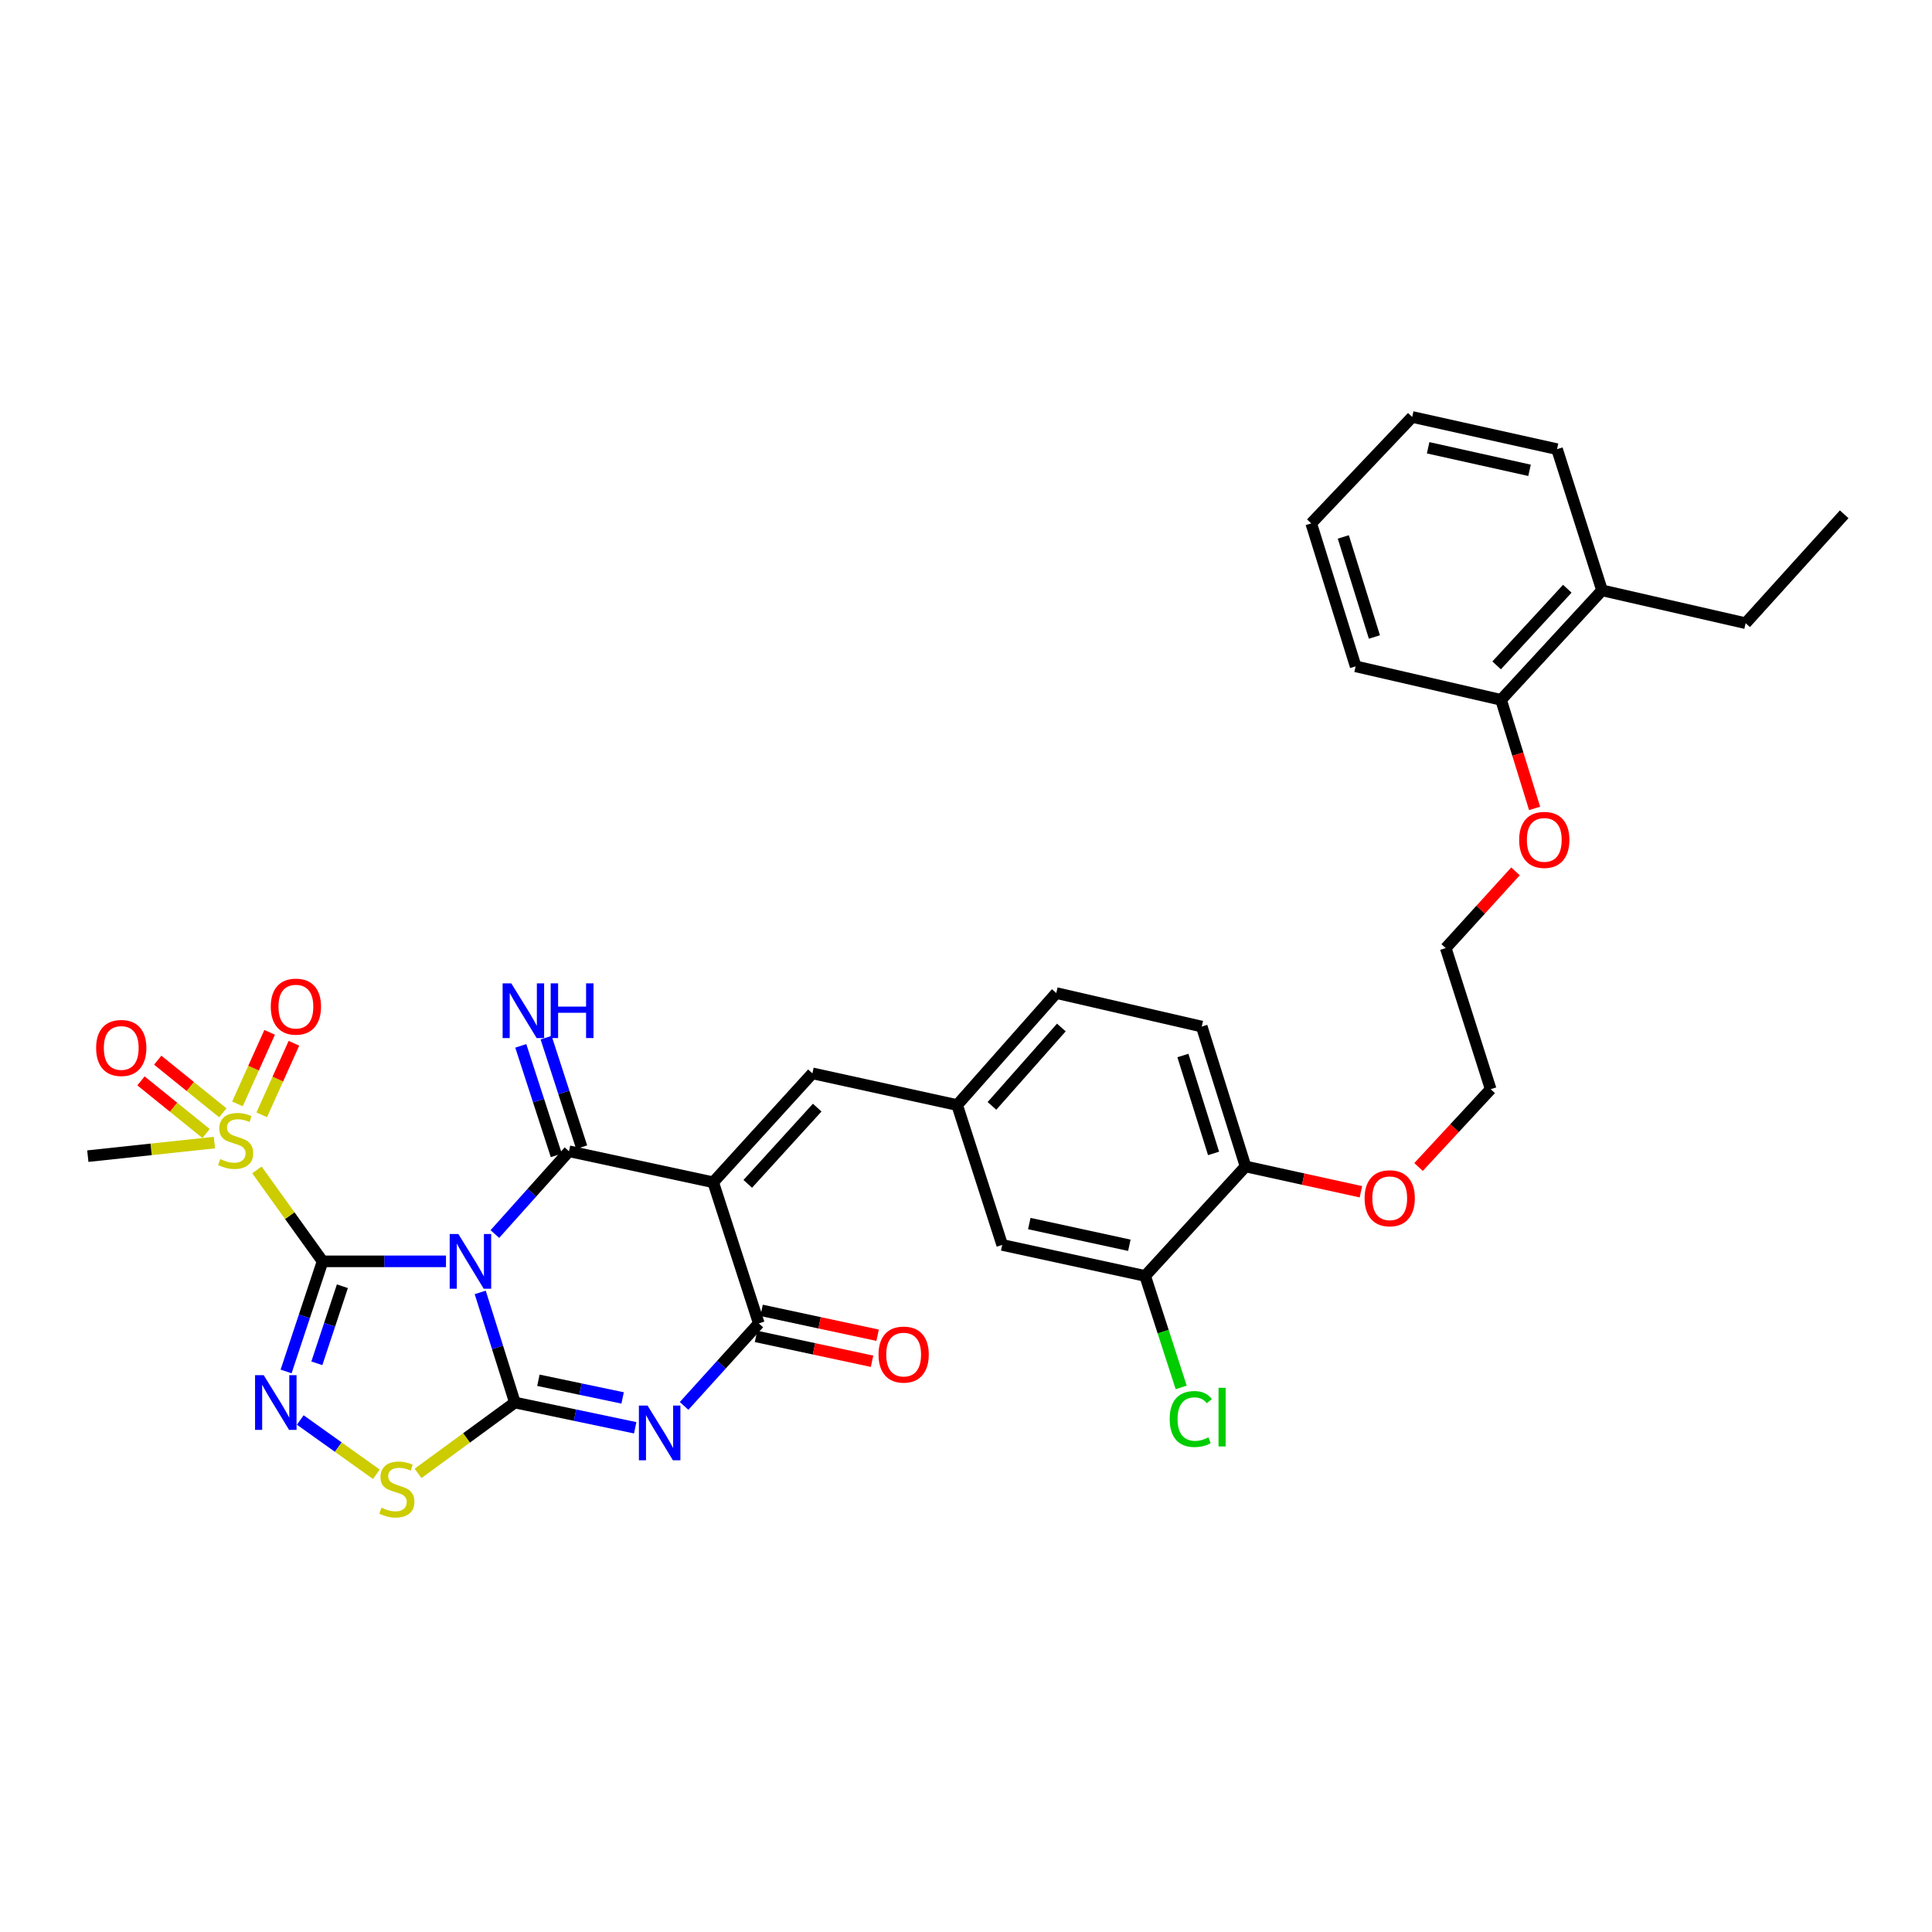 <?xml version='1.0' encoding='iso-8859-1'?>
<svg version='1.1' baseProfile='full'
              xmlns='http://www.w3.org/2000/svg'
                      xmlns:rdkit='http://www.rdkit.org/xml'
                      xmlns:xlink='http://www.w3.org/1999/xlink'
                  xml:space='preserve'
width='1000px' height='1000px' viewBox='0 0 1000 1000'>
<!-- END OF HEADER -->
<rect style='opacity:1.0;fill:#FFFFFF;stroke:none' width='1000' height='1000' x='0' y='0'> </rect>
<path class='bond-0' d='M 230.845,652.868 L 198.909,652.868' style='fill:none;fill-rule:evenodd;stroke:#0000FF;stroke-width:6px;stroke-linecap:butt;stroke-linejoin:miter;stroke-opacity:1' />
<path class='bond-0' d='M 198.909,652.868 L 166.973,652.868' style='fill:none;fill-rule:evenodd;stroke:#000000;stroke-width:6px;stroke-linecap:butt;stroke-linejoin:miter;stroke-opacity:1' />
<path class='bond-1' d='M 248.559,668.943 L 257.534,697.446' style='fill:none;fill-rule:evenodd;stroke:#0000FF;stroke-width:6px;stroke-linecap:butt;stroke-linejoin:miter;stroke-opacity:1' />
<path class='bond-1' d='M 257.534,697.446 L 266.508,725.948' style='fill:none;fill-rule:evenodd;stroke:#000000;stroke-width:6px;stroke-linecap:butt;stroke-linejoin:miter;stroke-opacity:1' />
<path class='bond-2' d='M 256.149,638.735 L 275.325,617.315' style='fill:none;fill-rule:evenodd;stroke:#0000FF;stroke-width:6px;stroke-linecap:butt;stroke-linejoin:miter;stroke-opacity:1' />
<path class='bond-2' d='M 275.325,617.315 L 294.501,595.894' style='fill:none;fill-rule:evenodd;stroke:#000000;stroke-width:6px;stroke-linecap:butt;stroke-linejoin:miter;stroke-opacity:1' />
<path class='bond-5' d='M 166.973,652.868 L 157.529,681.366' style='fill:none;fill-rule:evenodd;stroke:#000000;stroke-width:6px;stroke-linecap:butt;stroke-linejoin:miter;stroke-opacity:1' />
<path class='bond-5' d='M 157.529,681.366 L 148.084,709.863' style='fill:none;fill-rule:evenodd;stroke:#0000FF;stroke-width:6px;stroke-linecap:butt;stroke-linejoin:miter;stroke-opacity:1' />
<path class='bond-5' d='M 177.219,665.752 L 170.608,685.7' style='fill:none;fill-rule:evenodd;stroke:#000000;stroke-width:6px;stroke-linecap:butt;stroke-linejoin:miter;stroke-opacity:1' />
<path class='bond-5' d='M 170.608,685.7 L 163.997,705.648' style='fill:none;fill-rule:evenodd;stroke:#0000FF;stroke-width:6px;stroke-linecap:butt;stroke-linejoin:miter;stroke-opacity:1' />
<path class='bond-7' d='M 166.973,652.868 L 149.98,629.208' style='fill:none;fill-rule:evenodd;stroke:#000000;stroke-width:6px;stroke-linecap:butt;stroke-linejoin:miter;stroke-opacity:1' />
<path class='bond-7' d='M 149.98,629.208 L 132.987,605.549' style='fill:none;fill-rule:evenodd;stroke:#CCCC00;stroke-width:6px;stroke-linecap:butt;stroke-linejoin:miter;stroke-opacity:1' />
<path class='bond-4' d='M 266.508,725.948 L 297.643,732.481' style='fill:none;fill-rule:evenodd;stroke:#000000;stroke-width:6px;stroke-linecap:butt;stroke-linejoin:miter;stroke-opacity:1' />
<path class='bond-4' d='M 297.643,732.481 L 328.778,739.015' style='fill:none;fill-rule:evenodd;stroke:#0000FF;stroke-width:6px;stroke-linecap:butt;stroke-linejoin:miter;stroke-opacity:1' />
<path class='bond-4' d='M 278.678,714.423 L 300.473,718.997' style='fill:none;fill-rule:evenodd;stroke:#000000;stroke-width:6px;stroke-linecap:butt;stroke-linejoin:miter;stroke-opacity:1' />
<path class='bond-4' d='M 300.473,718.997 L 322.268,723.57' style='fill:none;fill-rule:evenodd;stroke:#0000FF;stroke-width:6px;stroke-linecap:butt;stroke-linejoin:miter;stroke-opacity:1' />
<path class='bond-8' d='M 266.508,725.948 L 241.448,744.285' style='fill:none;fill-rule:evenodd;stroke:#000000;stroke-width:6px;stroke-linecap:butt;stroke-linejoin:miter;stroke-opacity:1' />
<path class='bond-8' d='M 241.448,744.285 L 216.388,762.622' style='fill:none;fill-rule:evenodd;stroke:#CCCC00;stroke-width:6px;stroke-linecap:butt;stroke-linejoin:miter;stroke-opacity:1' />
<path class='bond-3' d='M 294.501,595.894 L 369.15,611.946' style='fill:none;fill-rule:evenodd;stroke:#000000;stroke-width:6px;stroke-linecap:butt;stroke-linejoin:miter;stroke-opacity:1' />
<path class='bond-10' d='M 301.054,593.768 L 291.858,565.425' style='fill:none;fill-rule:evenodd;stroke:#000000;stroke-width:6px;stroke-linecap:butt;stroke-linejoin:miter;stroke-opacity:1' />
<path class='bond-10' d='M 291.858,565.425 L 282.662,537.082' style='fill:none;fill-rule:evenodd;stroke:#0000FF;stroke-width:6px;stroke-linecap:butt;stroke-linejoin:miter;stroke-opacity:1' />
<path class='bond-10' d='M 287.948,598.02 L 278.752,569.677' style='fill:none;fill-rule:evenodd;stroke:#000000;stroke-width:6px;stroke-linecap:butt;stroke-linejoin:miter;stroke-opacity:1' />
<path class='bond-10' d='M 278.752,569.677 L 269.556,541.334' style='fill:none;fill-rule:evenodd;stroke:#0000FF;stroke-width:6px;stroke-linecap:butt;stroke-linejoin:miter;stroke-opacity:1' />
<path class='bond-6' d='M 369.15,611.946 L 392.757,684.98' style='fill:none;fill-rule:evenodd;stroke:#000000;stroke-width:6px;stroke-linecap:butt;stroke-linejoin:miter;stroke-opacity:1' />
<path class='bond-9' d='M 369.15,611.946 L 420.498,555.569' style='fill:none;fill-rule:evenodd;stroke:#000000;stroke-width:6px;stroke-linecap:butt;stroke-linejoin:miter;stroke-opacity:1' />
<path class='bond-9' d='M 387.039,612.767 L 422.982,573.303' style='fill:none;fill-rule:evenodd;stroke:#000000;stroke-width:6px;stroke-linecap:butt;stroke-linejoin:miter;stroke-opacity:1' />
<path class='bond-35' d='M 354.084,727.696 L 373.421,706.338' style='fill:none;fill-rule:evenodd;stroke:#0000FF;stroke-width:6px;stroke-linecap:butt;stroke-linejoin:miter;stroke-opacity:1' />
<path class='bond-35' d='M 373.421,706.338 L 392.757,684.98' style='fill:none;fill-rule:evenodd;stroke:#000000;stroke-width:6px;stroke-linecap:butt;stroke-linejoin:miter;stroke-opacity:1' />
<path class='bond-34' d='M 155.418,734.983 L 175.109,749.03' style='fill:none;fill-rule:evenodd;stroke:#0000FF;stroke-width:6px;stroke-linecap:butt;stroke-linejoin:miter;stroke-opacity:1' />
<path class='bond-34' d='M 175.109,749.03 L 194.8,763.078' style='fill:none;fill-rule:evenodd;stroke:#CCCC00;stroke-width:6px;stroke-linecap:butt;stroke-linejoin:miter;stroke-opacity:1' />
<path class='bond-14' d='M 391.314,691.716 L 421.34,698.151' style='fill:none;fill-rule:evenodd;stroke:#000000;stroke-width:6px;stroke-linecap:butt;stroke-linejoin:miter;stroke-opacity:1' />
<path class='bond-14' d='M 421.34,698.151 L 451.367,704.586' style='fill:none;fill-rule:evenodd;stroke:#FF0000;stroke-width:6px;stroke-linecap:butt;stroke-linejoin:miter;stroke-opacity:1' />
<path class='bond-14' d='M 394.201,678.243 L 424.228,684.679' style='fill:none;fill-rule:evenodd;stroke:#000000;stroke-width:6px;stroke-linecap:butt;stroke-linejoin:miter;stroke-opacity:1' />
<path class='bond-14' d='M 424.228,684.679 L 454.255,691.114' style='fill:none;fill-rule:evenodd;stroke:#FF0000;stroke-width:6px;stroke-linecap:butt;stroke-linejoin:miter;stroke-opacity:1' />
<path class='bond-12' d='M 115.326,575.984 L 98.481,562.366' style='fill:none;fill-rule:evenodd;stroke:#CCCC00;stroke-width:6px;stroke-linecap:butt;stroke-linejoin:miter;stroke-opacity:1' />
<path class='bond-12' d='M 98.481,562.366 L 81.636,548.748' style='fill:none;fill-rule:evenodd;stroke:#FF0000;stroke-width:6px;stroke-linecap:butt;stroke-linejoin:miter;stroke-opacity:1' />
<path class='bond-12' d='M 106.664,586.699 L 89.819,573.081' style='fill:none;fill-rule:evenodd;stroke:#CCCC00;stroke-width:6px;stroke-linecap:butt;stroke-linejoin:miter;stroke-opacity:1' />
<path class='bond-12' d='M 89.819,573.081 L 72.974,559.463' style='fill:none;fill-rule:evenodd;stroke:#FF0000;stroke-width:6px;stroke-linecap:butt;stroke-linejoin:miter;stroke-opacity:1' />
<path class='bond-13' d='M 135.471,577.03 L 143.805,558.512' style='fill:none;fill-rule:evenodd;stroke:#CCCC00;stroke-width:6px;stroke-linecap:butt;stroke-linejoin:miter;stroke-opacity:1' />
<path class='bond-13' d='M 143.805,558.512 L 152.139,539.994' style='fill:none;fill-rule:evenodd;stroke:#FF0000;stroke-width:6px;stroke-linecap:butt;stroke-linejoin:miter;stroke-opacity:1' />
<path class='bond-13' d='M 122.906,571.375 L 131.24,552.857' style='fill:none;fill-rule:evenodd;stroke:#CCCC00;stroke-width:6px;stroke-linecap:butt;stroke-linejoin:miter;stroke-opacity:1' />
<path class='bond-13' d='M 131.24,552.857 L 139.574,534.339' style='fill:none;fill-rule:evenodd;stroke:#FF0000;stroke-width:6px;stroke-linecap:butt;stroke-linejoin:miter;stroke-opacity:1' />
<path class='bond-21' d='M 110.975,591.401 L 78.215,594.91' style='fill:none;fill-rule:evenodd;stroke:#CCCC00;stroke-width:6px;stroke-linecap:butt;stroke-linejoin:miter;stroke-opacity:1' />
<path class='bond-21' d='M 78.215,594.91 L 45.455,598.42' style='fill:none;fill-rule:evenodd;stroke:#000000;stroke-width:6px;stroke-linecap:butt;stroke-linejoin:miter;stroke-opacity:1' />
<path class='bond-15' d='M 420.498,555.569 L 495.422,571.973' style='fill:none;fill-rule:evenodd;stroke:#000000;stroke-width:6px;stroke-linecap:butt;stroke-linejoin:miter;stroke-opacity:1' />
<path class='bond-11' d='M 592.729,660.423 L 518.739,644.371' style='fill:none;fill-rule:evenodd;stroke:#000000;stroke-width:6px;stroke-linecap:butt;stroke-linejoin:miter;stroke-opacity:1' />
<path class='bond-11' d='M 584.552,644.55 L 532.759,633.314' style='fill:none;fill-rule:evenodd;stroke:#000000;stroke-width:6px;stroke-linecap:butt;stroke-linejoin:miter;stroke-opacity:1' />
<path class='bond-22' d='M 592.729,660.423 L 602.055,689.273' style='fill:none;fill-rule:evenodd;stroke:#000000;stroke-width:6px;stroke-linecap:butt;stroke-linejoin:miter;stroke-opacity:1' />
<path class='bond-22' d='M 602.055,689.273 L 611.38,718.123' style='fill:none;fill-rule:evenodd;stroke:#00CC00;stroke-width:6px;stroke-linecap:butt;stroke-linejoin:miter;stroke-opacity:1' />
<path class='bond-36' d='M 592.729,660.423 L 644.69,603.748' style='fill:none;fill-rule:evenodd;stroke:#000000;stroke-width:6px;stroke-linecap:butt;stroke-linejoin:miter;stroke-opacity:1' />
<path class='bond-16' d='M 495.422,571.973 L 518.739,644.371' style='fill:none;fill-rule:evenodd;stroke:#000000;stroke-width:6px;stroke-linecap:butt;stroke-linejoin:miter;stroke-opacity:1' />
<path class='bond-23' d='M 495.422,571.973 L 546.732,514.004' style='fill:none;fill-rule:evenodd;stroke:#000000;stroke-width:6px;stroke-linecap:butt;stroke-linejoin:miter;stroke-opacity:1' />
<path class='bond-23' d='M 513.436,572.41 L 549.353,531.831' style='fill:none;fill-rule:evenodd;stroke:#000000;stroke-width:6px;stroke-linecap:butt;stroke-linejoin:miter;stroke-opacity:1' />
<path class='bond-17' d='M 644.69,603.748 L 622.016,531.349' style='fill:none;fill-rule:evenodd;stroke:#000000;stroke-width:6px;stroke-linecap:butt;stroke-linejoin:miter;stroke-opacity:1' />
<path class='bond-17' d='M 628.14,597.006 L 612.269,546.327' style='fill:none;fill-rule:evenodd;stroke:#000000;stroke-width:6px;stroke-linecap:butt;stroke-linejoin:miter;stroke-opacity:1' />
<path class='bond-24' d='M 644.69,603.748 L 674.548,610.305' style='fill:none;fill-rule:evenodd;stroke:#000000;stroke-width:6px;stroke-linecap:butt;stroke-linejoin:miter;stroke-opacity:1' />
<path class='bond-24' d='M 674.548,610.305 L 704.406,616.862' style='fill:none;fill-rule:evenodd;stroke:#FF0000;stroke-width:6px;stroke-linecap:butt;stroke-linejoin:miter;stroke-opacity:1' />
<path class='bond-18' d='M 776.948,362.241 L 785.627,390.333' style='fill:none;fill-rule:evenodd;stroke:#000000;stroke-width:6px;stroke-linecap:butt;stroke-linejoin:miter;stroke-opacity:1' />
<path class='bond-18' d='M 785.627,390.333 L 794.306,418.425' style='fill:none;fill-rule:evenodd;stroke:#FF0000;stroke-width:6px;stroke-linecap:butt;stroke-linejoin:miter;stroke-opacity:1' />
<path class='bond-20' d='M 776.948,362.241 L 829.207,305.565' style='fill:none;fill-rule:evenodd;stroke:#000000;stroke-width:6px;stroke-linecap:butt;stroke-linejoin:miter;stroke-opacity:1' />
<path class='bond-20' d='M 774.657,344.399 L 811.239,304.727' style='fill:none;fill-rule:evenodd;stroke:#000000;stroke-width:6px;stroke-linecap:butt;stroke-linejoin:miter;stroke-opacity:1' />
<path class='bond-27' d='M 776.948,362.241 L 701.679,344.895' style='fill:none;fill-rule:evenodd;stroke:#000000;stroke-width:6px;stroke-linecap:butt;stroke-linejoin:miter;stroke-opacity:1' />
<path class='bond-19' d='M 622.016,531.349 L 546.732,514.004' style='fill:none;fill-rule:evenodd;stroke:#000000;stroke-width:6px;stroke-linecap:butt;stroke-linejoin:miter;stroke-opacity:1' />
<path class='bond-26' d='M 829.207,305.565 L 903.534,322.567' style='fill:none;fill-rule:evenodd;stroke:#000000;stroke-width:6px;stroke-linecap:butt;stroke-linejoin:miter;stroke-opacity:1' />
<path class='bond-28' d='M 829.207,305.565 L 805.921,232.486' style='fill:none;fill-rule:evenodd;stroke:#000000;stroke-width:6px;stroke-linecap:butt;stroke-linejoin:miter;stroke-opacity:1' />
<path class='bond-30' d='M 734.237,604.039 L 752.906,583.899' style='fill:none;fill-rule:evenodd;stroke:#FF0000;stroke-width:6px;stroke-linecap:butt;stroke-linejoin:miter;stroke-opacity:1' />
<path class='bond-30' d='M 752.906,583.899 L 771.574,563.759' style='fill:none;fill-rule:evenodd;stroke:#000000;stroke-width:6px;stroke-linecap:butt;stroke-linejoin:miter;stroke-opacity:1' />
<path class='bond-25' d='M 784.42,451.019 L 766.366,470.872' style='fill:none;fill-rule:evenodd;stroke:#FF0000;stroke-width:6px;stroke-linecap:butt;stroke-linejoin:miter;stroke-opacity:1' />
<path class='bond-25' d='M 766.366,470.872 L 748.312,490.726' style='fill:none;fill-rule:evenodd;stroke:#000000;stroke-width:6px;stroke-linecap:butt;stroke-linejoin:miter;stroke-opacity:1' />
<path class='bond-31' d='M 903.534,322.567 L 954.545,266.189' style='fill:none;fill-rule:evenodd;stroke:#000000;stroke-width:6px;stroke-linecap:butt;stroke-linejoin:miter;stroke-opacity:1' />
<path class='bond-32' d='M 701.679,344.895 L 678.692,270.905' style='fill:none;fill-rule:evenodd;stroke:#000000;stroke-width:6px;stroke-linecap:butt;stroke-linejoin:miter;stroke-opacity:1' />
<path class='bond-32' d='M 711.389,329.709 L 695.298,277.915' style='fill:none;fill-rule:evenodd;stroke:#000000;stroke-width:6px;stroke-linecap:butt;stroke-linejoin:miter;stroke-opacity:1' />
<path class='bond-37' d='M 805.921,232.486 L 730.951,215.821' style='fill:none;fill-rule:evenodd;stroke:#000000;stroke-width:6px;stroke-linecap:butt;stroke-linejoin:miter;stroke-opacity:1' />
<path class='bond-37' d='M 791.686,243.436 L 739.207,231.771' style='fill:none;fill-rule:evenodd;stroke:#000000;stroke-width:6px;stroke-linecap:butt;stroke-linejoin:miter;stroke-opacity:1' />
<path class='bond-29' d='M 748.312,490.726 L 771.574,563.759' style='fill:none;fill-rule:evenodd;stroke:#000000;stroke-width:6px;stroke-linecap:butt;stroke-linejoin:miter;stroke-opacity:1' />
<path class='bond-33' d='M 678.692,270.905 L 730.951,215.821' style='fill:none;fill-rule:evenodd;stroke:#000000;stroke-width:6px;stroke-linecap:butt;stroke-linejoin:miter;stroke-opacity:1' />
<path  class='atom-0' d='M 237.238 638.708
L 246.518 653.708
Q 247.438 655.188, 248.918 657.868
Q 250.398 660.548, 250.478 660.708
L 250.478 638.708
L 254.238 638.708
L 254.238 667.028
L 250.358 667.028
L 240.398 650.628
Q 239.238 648.708, 237.998 646.508
Q 236.798 644.308, 236.438 643.628
L 236.438 667.028
L 232.758 667.028
L 232.758 638.708
L 237.238 638.708
' fill='#0000FF'/>
<path  class='atom-5' d='M 335.172 727.511
L 344.452 742.511
Q 345.372 743.991, 346.852 746.671
Q 348.332 749.351, 348.412 749.511
L 348.412 727.511
L 352.172 727.511
L 352.172 755.831
L 348.292 755.831
L 338.332 739.431
Q 337.172 737.511, 335.932 735.311
Q 334.732 733.111, 334.372 732.431
L 334.372 755.831
L 330.692 755.831
L 330.692 727.511
L 335.172 727.511
' fill='#0000FF'/>
<path  class='atom-6' d='M 136.494 711.788
L 145.774 726.788
Q 146.694 728.268, 148.174 730.948
Q 149.654 733.628, 149.734 733.788
L 149.734 711.788
L 153.494 711.788
L 153.494 740.108
L 149.614 740.108
L 139.654 723.708
Q 138.494 721.788, 137.254 719.588
Q 136.054 717.388, 135.694 716.708
L 135.694 740.108
L 132.014 740.108
L 132.014 711.788
L 136.494 711.788
' fill='#0000FF'/>
<path  class='atom-8' d='M 113.979 599.942
Q 114.299 600.062, 115.619 600.622
Q 116.939 601.182, 118.379 601.542
Q 119.859 601.862, 121.299 601.862
Q 123.979 601.862, 125.539 600.582
Q 127.099 599.262, 127.099 596.982
Q 127.099 595.422, 126.299 594.462
Q 125.539 593.502, 124.339 592.982
Q 123.139 592.462, 121.139 591.862
Q 118.619 591.102, 117.099 590.382
Q 115.619 589.662, 114.539 588.142
Q 113.499 586.622, 113.499 584.062
Q 113.499 580.502, 115.899 578.302
Q 118.339 576.102, 123.139 576.102
Q 126.419 576.102, 130.139 577.662
L 129.219 580.742
Q 125.819 579.342, 123.259 579.342
Q 120.499 579.342, 118.979 580.502
Q 117.459 581.622, 117.499 583.582
Q 117.499 585.102, 118.259 586.022
Q 119.059 586.942, 120.179 587.462
Q 121.339 587.982, 123.259 588.582
Q 125.819 589.382, 127.339 590.182
Q 128.859 590.982, 129.939 592.622
Q 131.059 594.222, 131.059 596.982
Q 131.059 600.902, 128.419 603.022
Q 125.819 605.102, 121.459 605.102
Q 118.939 605.102, 117.019 604.542
Q 115.139 604.022, 112.899 603.102
L 113.979 599.942
' fill='#CCCC00'/>
<path  class='atom-9' d='M 197.415 780.371
Q 197.735 780.491, 199.055 781.051
Q 200.375 781.611, 201.815 781.971
Q 203.295 782.291, 204.735 782.291
Q 207.415 782.291, 208.975 781.011
Q 210.535 779.691, 210.535 777.411
Q 210.535 775.851, 209.735 774.891
Q 208.975 773.931, 207.775 773.411
Q 206.575 772.891, 204.575 772.291
Q 202.055 771.531, 200.535 770.811
Q 199.055 770.091, 197.975 768.571
Q 196.935 767.051, 196.935 764.491
Q 196.935 760.931, 199.335 758.731
Q 201.775 756.531, 206.575 756.531
Q 209.855 756.531, 213.575 758.091
L 212.655 761.171
Q 209.255 759.771, 206.695 759.771
Q 203.935 759.771, 202.415 760.931
Q 200.895 762.051, 200.935 764.011
Q 200.935 765.531, 201.695 766.451
Q 202.495 767.371, 203.615 767.891
Q 204.775 768.411, 206.695 769.011
Q 209.255 769.811, 210.775 770.611
Q 212.295 771.411, 213.375 773.051
Q 214.495 774.651, 214.495 777.411
Q 214.495 781.331, 211.855 783.451
Q 209.255 785.531, 204.895 785.531
Q 202.375 785.531, 200.455 784.971
Q 198.575 784.451, 196.335 783.531
L 197.415 780.371
' fill='#CCCC00'/>
<path  class='atom-11' d='M 264.634 508.976
L 273.914 523.976
Q 274.834 525.456, 276.314 528.136
Q 277.794 530.816, 277.874 530.976
L 277.874 508.976
L 281.634 508.976
L 281.634 537.296
L 277.754 537.296
L 267.794 520.896
Q 266.634 518.976, 265.394 516.776
Q 264.194 514.576, 263.834 513.896
L 263.834 537.296
L 260.154 537.296
L 260.154 508.976
L 264.634 508.976
' fill='#0000FF'/>
<path  class='atom-11' d='M 285.034 508.976
L 288.874 508.976
L 288.874 521.016
L 303.354 521.016
L 303.354 508.976
L 307.194 508.976
L 307.194 537.296
L 303.354 537.296
L 303.354 524.216
L 288.874 524.216
L 288.874 537.296
L 285.034 537.296
L 285.034 508.976
' fill='#0000FF'/>
<path  class='atom-13' d='M 49.754 542.421
Q 49.754 535.621, 53.114 531.821
Q 56.474 528.021, 62.754 528.021
Q 69.034 528.021, 72.394 531.821
Q 75.754 535.621, 75.754 542.421
Q 75.754 549.301, 72.354 553.221
Q 68.954 557.101, 62.754 557.101
Q 56.514 557.101, 53.114 553.221
Q 49.754 549.341, 49.754 542.421
M 62.754 553.901
Q 67.074 553.901, 69.394 551.021
Q 71.754 548.101, 71.754 542.421
Q 71.754 536.861, 69.394 534.061
Q 67.074 531.221, 62.754 531.221
Q 58.434 531.221, 56.074 534.021
Q 53.754 536.821, 53.754 542.421
Q 53.754 548.141, 56.074 551.021
Q 58.434 553.901, 62.754 553.901
' fill='#FF0000'/>
<path  class='atom-14' d='M 140.157 521.026
Q 140.157 514.226, 143.517 510.426
Q 146.877 506.626, 153.157 506.626
Q 159.437 506.626, 162.797 510.426
Q 166.157 514.226, 166.157 521.026
Q 166.157 527.906, 162.757 531.826
Q 159.357 535.706, 153.157 535.706
Q 146.917 535.706, 143.517 531.826
Q 140.157 527.946, 140.157 521.026
M 153.157 532.506
Q 157.477 532.506, 159.797 529.626
Q 162.157 526.706, 162.157 521.026
Q 162.157 515.466, 159.797 512.666
Q 157.477 509.826, 153.157 509.826
Q 148.837 509.826, 146.477 512.626
Q 144.157 515.426, 144.157 521.026
Q 144.157 526.746, 146.477 529.626
Q 148.837 532.506, 153.157 532.506
' fill='#FF0000'/>
<path  class='atom-15' d='M 454.728 701.127
Q 454.728 694.327, 458.088 690.527
Q 461.448 686.727, 467.728 686.727
Q 474.008 686.727, 477.368 690.527
Q 480.728 694.327, 480.728 701.127
Q 480.728 708.007, 477.328 711.927
Q 473.928 715.807, 467.728 715.807
Q 461.488 715.807, 458.088 711.927
Q 454.728 708.047, 454.728 701.127
M 467.728 712.607
Q 472.048 712.607, 474.368 709.727
Q 476.728 706.807, 476.728 701.127
Q 476.728 695.567, 474.368 692.767
Q 472.048 689.927, 467.728 689.927
Q 463.408 689.927, 461.048 692.727
Q 458.728 695.527, 458.728 701.127
Q 458.728 706.847, 461.048 709.727
Q 463.408 712.607, 467.728 712.607
' fill='#FF0000'/>
<path  class='atom-23' d='M 605.432 734.483
Q 605.432 727.443, 608.712 723.763
Q 612.032 720.043, 618.312 720.043
Q 624.152 720.043, 627.272 724.163
L 624.632 726.323
Q 622.352 723.323, 618.312 723.323
Q 614.032 723.323, 611.752 726.203
Q 609.512 729.043, 609.512 734.483
Q 609.512 740.083, 611.832 742.963
Q 614.192 745.843, 618.752 745.843
Q 621.872 745.843, 625.512 743.963
L 626.632 746.963
Q 625.152 747.923, 622.912 748.483
Q 620.672 749.043, 618.192 749.043
Q 612.032 749.043, 608.712 745.283
Q 605.432 741.523, 605.432 734.483
' fill='#00CC00'/>
<path  class='atom-23' d='M 630.712 718.323
L 634.392 718.323
L 634.392 748.683
L 630.712 748.683
L 630.712 718.323
' fill='#00CC00'/>
<path  class='atom-25' d='M 706.316 620.216
Q 706.316 613.416, 709.676 609.616
Q 713.036 605.816, 719.316 605.816
Q 725.596 605.816, 728.956 609.616
Q 732.316 613.416, 732.316 620.216
Q 732.316 627.096, 728.916 631.016
Q 725.516 634.896, 719.316 634.896
Q 713.076 634.896, 709.676 631.016
Q 706.316 627.136, 706.316 620.216
M 719.316 631.696
Q 723.636 631.696, 725.956 628.816
Q 728.316 625.896, 728.316 620.216
Q 728.316 614.656, 725.956 611.856
Q 723.636 609.016, 719.316 609.016
Q 714.996 609.016, 712.636 611.816
Q 710.316 614.616, 710.316 620.216
Q 710.316 625.936, 712.636 628.816
Q 714.996 631.696, 719.316 631.696
' fill='#FF0000'/>
<path  class='atom-26' d='M 786.315 434.719
Q 786.315 427.919, 789.675 424.119
Q 793.035 420.319, 799.315 420.319
Q 805.595 420.319, 808.955 424.119
Q 812.315 427.919, 812.315 434.719
Q 812.315 441.599, 808.915 445.519
Q 805.515 449.399, 799.315 449.399
Q 793.075 449.399, 789.675 445.519
Q 786.315 441.639, 786.315 434.719
M 799.315 446.199
Q 803.635 446.199, 805.955 443.319
Q 808.315 440.399, 808.315 434.719
Q 808.315 429.159, 805.955 426.359
Q 803.635 423.519, 799.315 423.519
Q 794.995 423.519, 792.635 426.319
Q 790.315 429.119, 790.315 434.719
Q 790.315 440.439, 792.635 443.319
Q 794.995 446.199, 799.315 446.199
' fill='#FF0000'/>
</svg>

